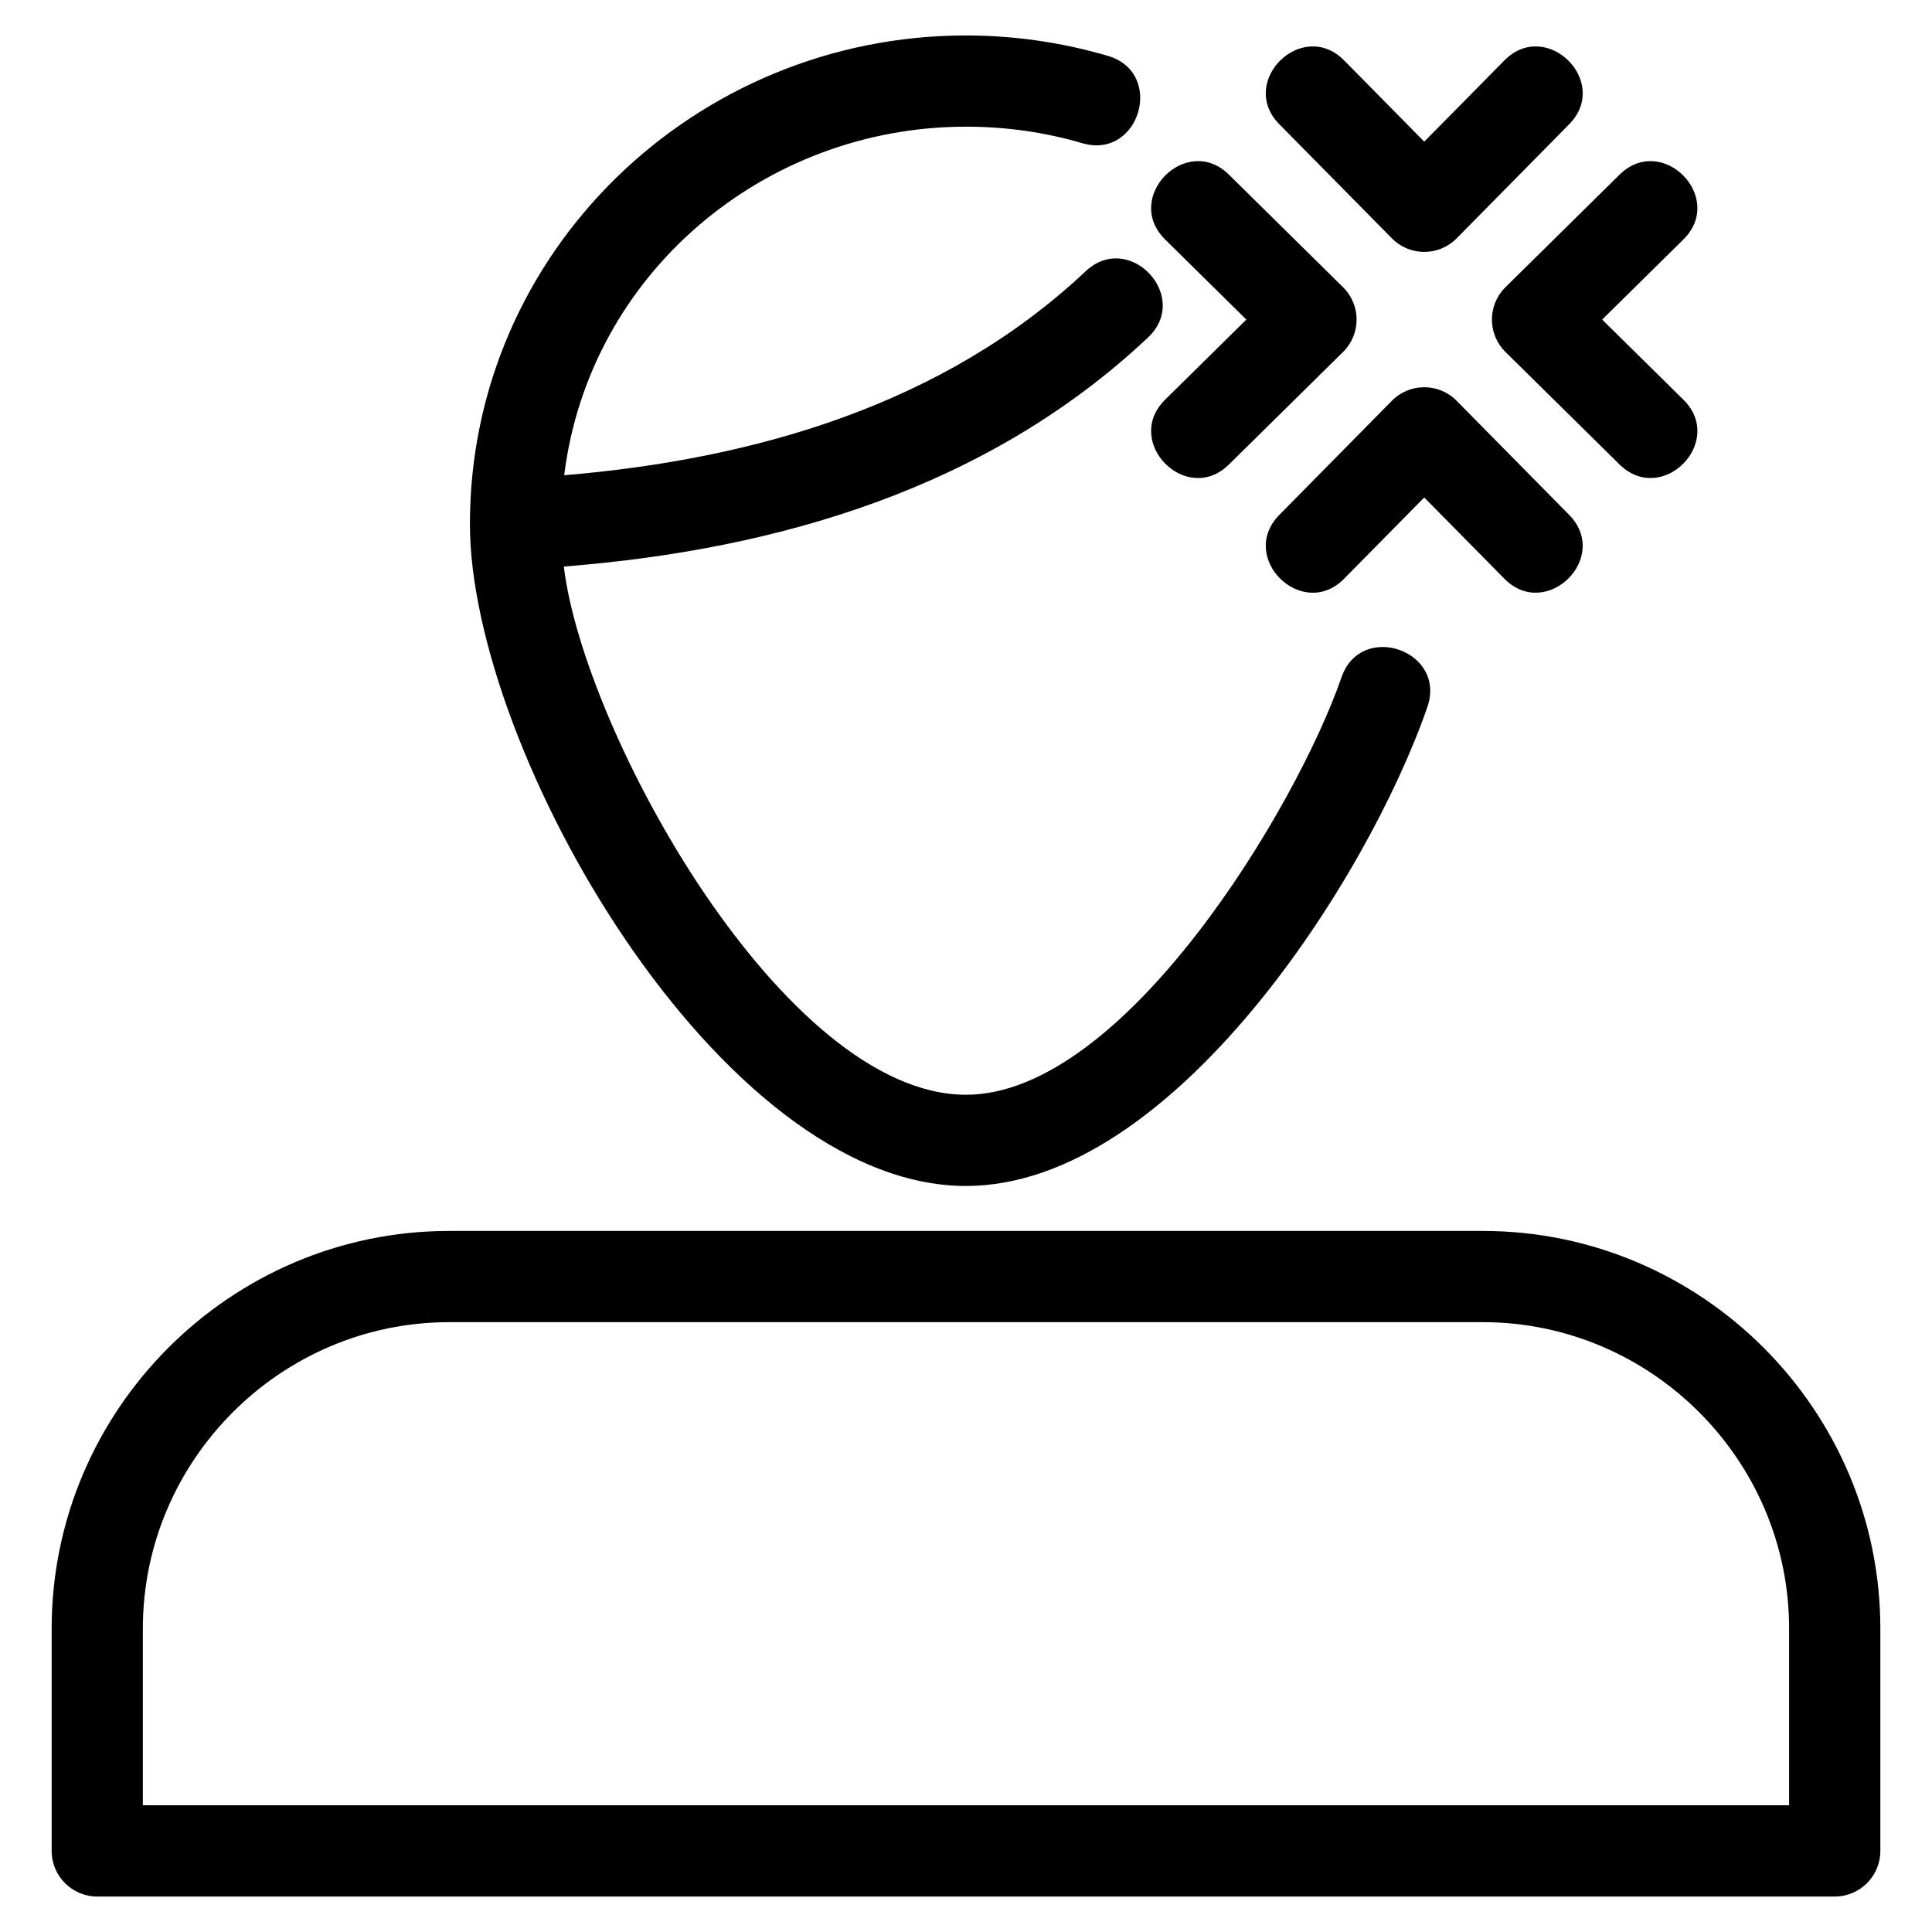 <?xml version="1.0" encoding="UTF-8"?>
<!-- Uploaded to: SVG Repo, www.svgrepo.com, Generator: SVG Repo Mixer Tools -->
<svg fill="#000000" width="800px" height="800px" version="1.1" viewBox="144 144 512 512" xmlns="http://www.w3.org/2000/svg">
 <path d="m263.05 470.21h273.9c57.977 0 105.36 47.383 105.36 105.36v58.945c0 6.672-5.414 12.086-12.09 12.086h-460.44c-6.676 0-12.09-5.414-12.09-12.086v-58.945c0-57.969 47.391-105.36 105.36-105.36zm327.05-220.31c11.305 11.117-5.598 28.309-16.906 17.191l-30.219-29.805c-4.742-4.664-4.809-12.301-0.145-17.043l30.359-29.949c11.305-11.117 28.211 6.074 16.906 17.191l-21.504 21.207 21.504 21.207zm-120.41 17.191c-11.301 11.117-28.207-6.074-16.898-17.191l21.5-21.207-21.5-21.207c-11.305-11.117 5.598-28.309 16.898-17.191l30.359 29.949c4.672 4.742 4.606 12.379-0.137 17.043zm30.543 30.258c-11.117 11.301-28.309-5.598-17.191-16.906l29.805-30.219c4.664-4.75 12.301-4.809 17.047-0.145l29.941 30.359c11.121 11.305-6.07 28.207-17.184 16.906l-21.215-21.504-21.207 21.504zm-17.191-120.41c-11.117-11.305 6.074-28.207 17.191-16.906l21.207 21.504 21.215-21.504c11.117-11.301 28.309 5.598 17.184 16.906l-29.941 30.359c-4.75 4.664-12.383 4.606-17.047-0.145l-29.805-30.219zm-51.348 38.957c11.551-10.867 28.074 6.695 16.523 17.566-42.367 39.855-97.965 56.215-154.8 60.68 5.285 43.922 58.297 139.98 106.58 139.98 41.902 0 87.582-76.137 99.516-110.62 5.152-14.965 27.914-7.129 22.762 7.844-15.781 45.586-67.676 126.95-122.28 126.95-65.332 0-131.46-115.55-131.46-175.41 0-72.262 59.742-129.49 131.46-129.49 12.699 0 25.422 1.832 37.609 5.41 15.215 4.469 8.422 27.609-6.797 23.141-10.043-2.953-20.352-4.375-30.812-4.375-53.508 0-99.84 38.965-106.48 92.375 50.438-4.231 100.54-18.633 138.18-54.051zm105.25 278.49h-273.9c-44.625 0-81.184 36.559-81.184 81.176v46.855h436.27v-46.855c0-44.625-36.555-81.176-81.184-81.176z"/>
</svg>